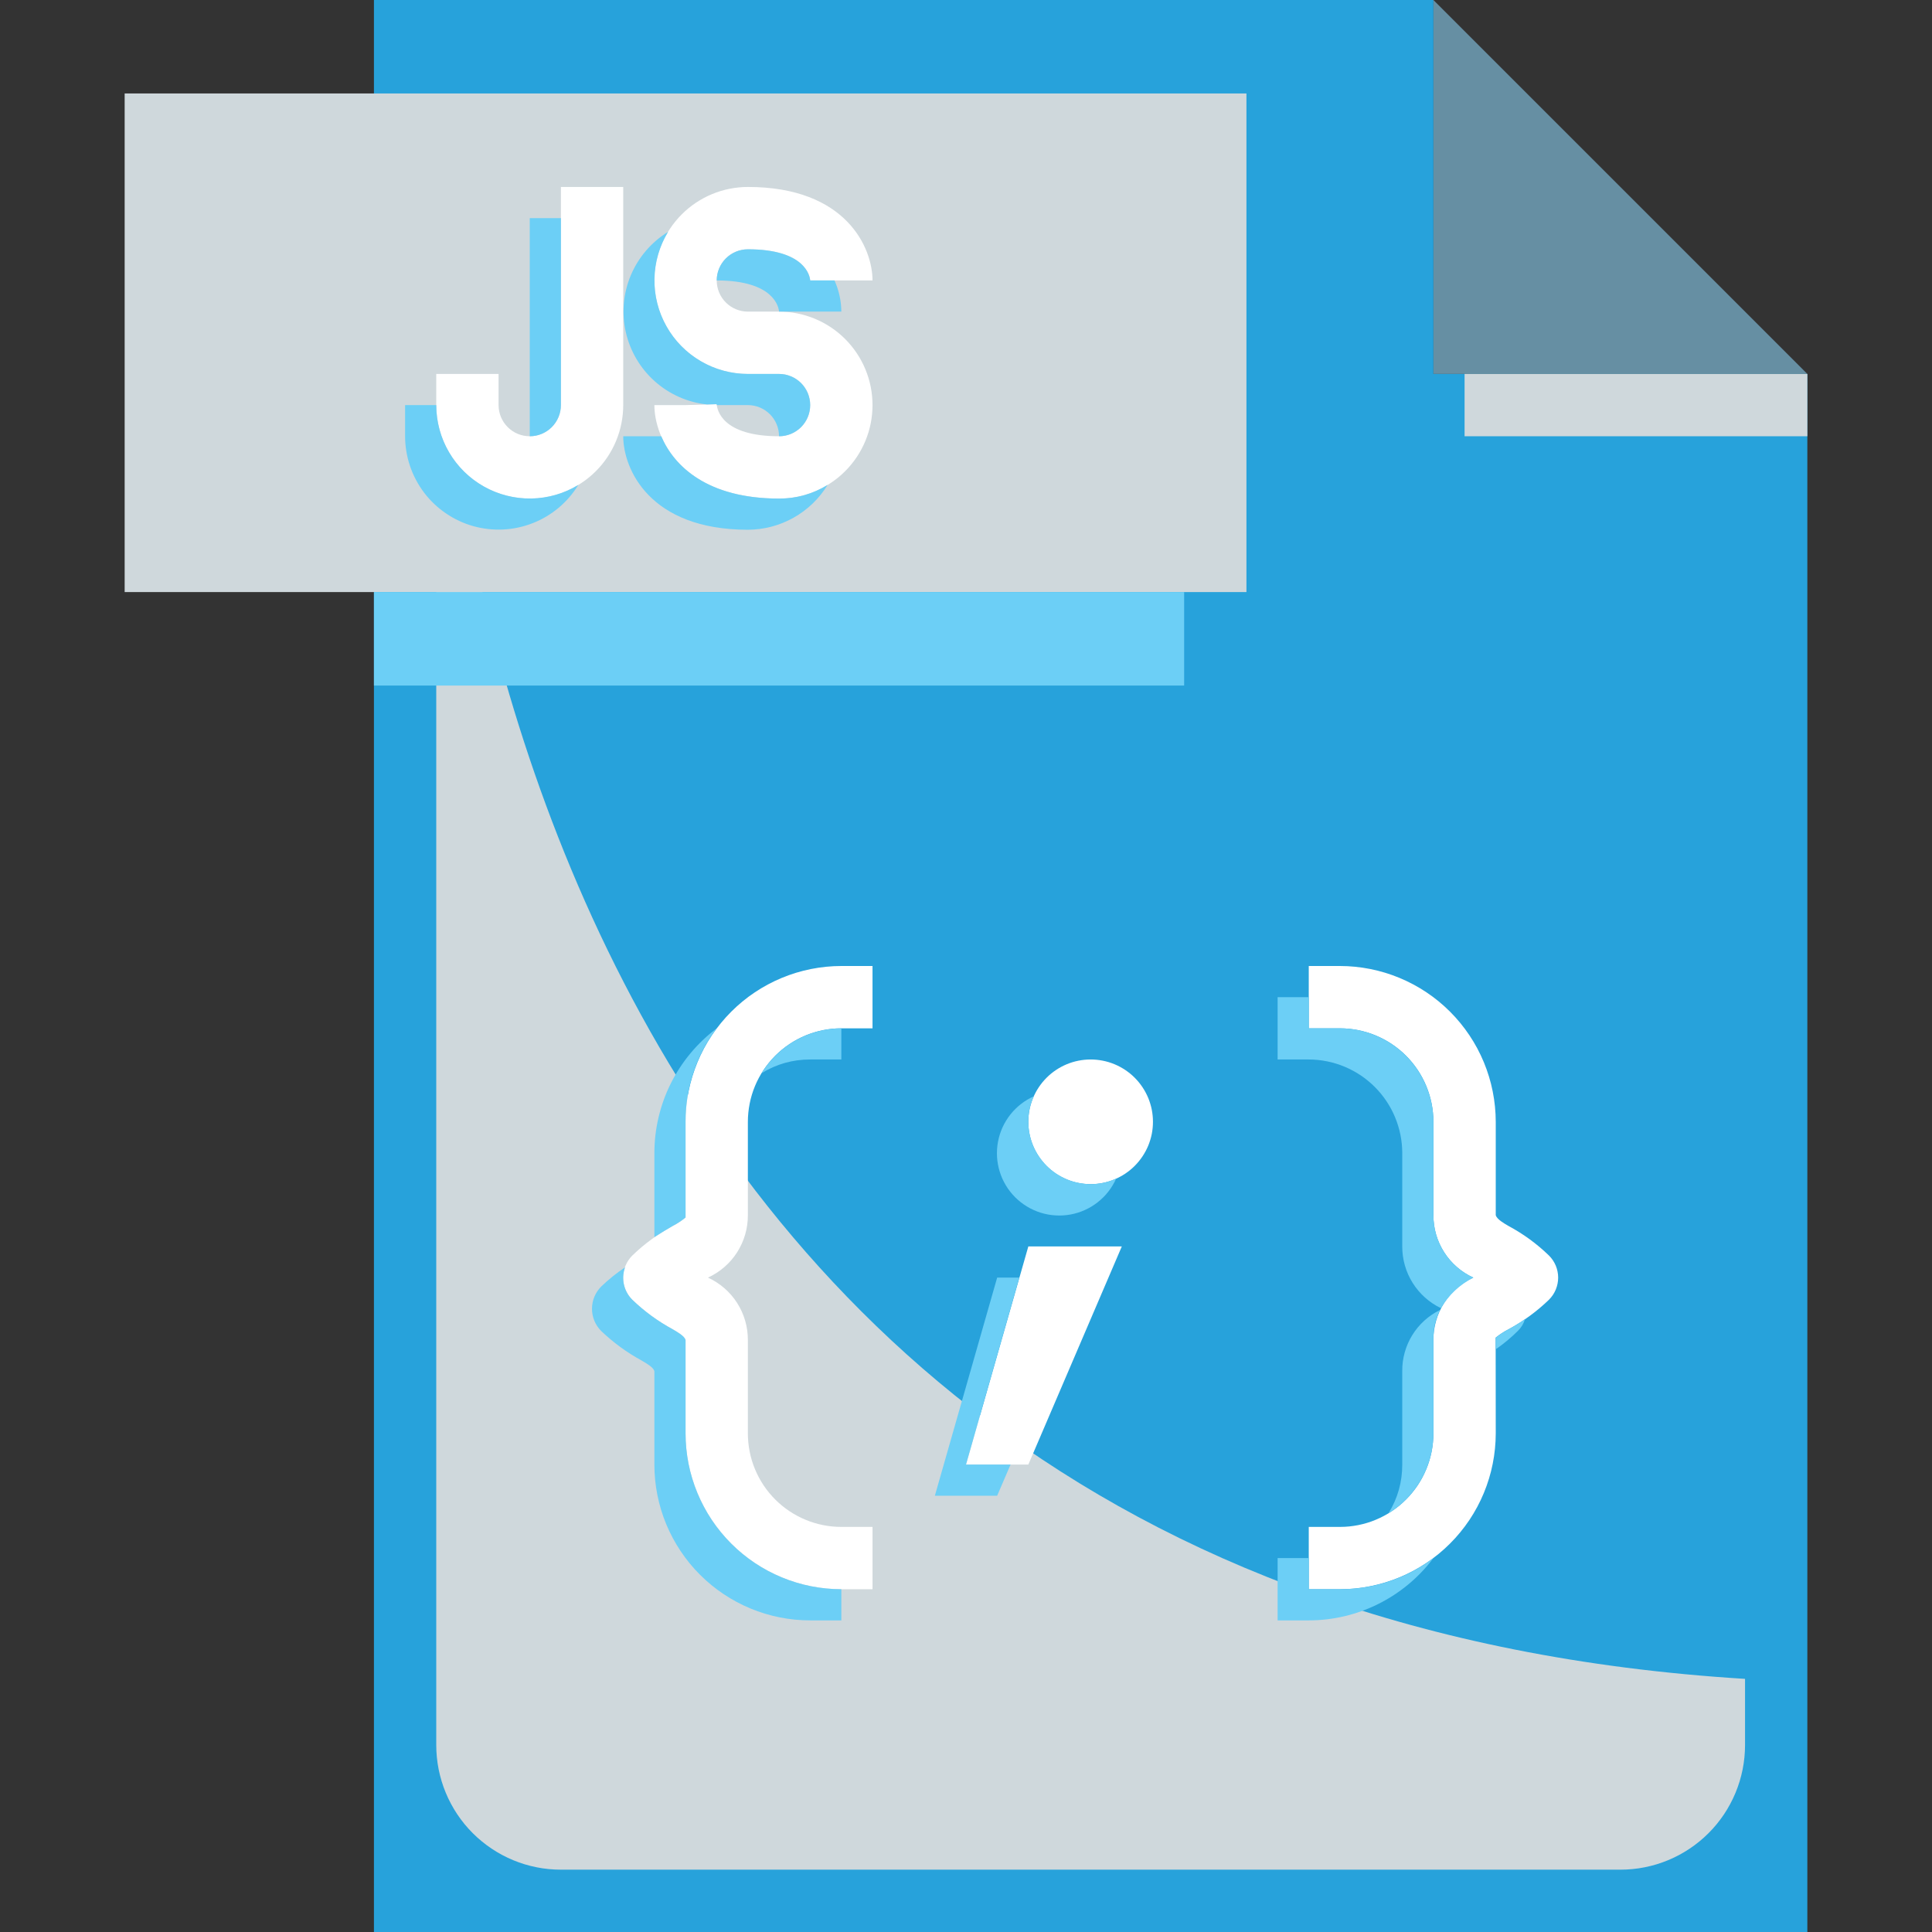 <svg xmlns="http://www.w3.org/2000/svg" xmlns:xlink="http://www.w3.org/1999/xlink" width="500" zoomAndPan="magnify" viewBox="0 0 375 375" height="500" preserveAspectRatio="xMidYMid meet" version="1.0"><rect x="0" y="0" width="375" height="375" fill="#333333" stroke="none"/><defs><clipPath id="8d8bb98fc1"><path d="M 24.141 18 L 242 18 L 242 115 L 24.141 115 Z M 24.141 18 " clip-rule="nonzero"/></clipPath></defs><path fill="#668fa3" d="M 278.227 0 L 350.805 72.582 L 278.227 72.582 Z M 278.227 0 " fill-opacity="1" fill-rule="nonzero"/><path fill="#27a2db" d="M 350.805 72.582 L 350.805 375 L 72.582 375 L 72.582 0 L 278.227 0 L 278.227 72.582 Z M 350.805 72.582 " fill-opacity="1" fill-rule="nonzero"/><path fill="#cfd8dc" d="M 84.676 48.387 L 84.676 338.711 C 84.676 339.504 84.715 340.293 84.793 341.082 C 84.871 341.871 84.988 342.652 85.141 343.43 C 85.297 344.207 85.488 344.973 85.719 345.734 C 85.949 346.492 86.215 347.234 86.52 347.969 C 86.82 348.699 87.16 349.414 87.535 350.113 C 87.906 350.812 88.316 351.492 88.754 352.152 C 89.195 352.809 89.668 353.445 90.168 354.059 C 90.672 354.672 91.203 355.258 91.762 355.816 C 92.324 356.379 92.91 356.91 93.523 357.41 C 94.137 357.914 94.77 358.387 95.43 358.824 C 96.09 359.266 96.766 359.672 97.465 360.047 C 98.164 360.422 98.879 360.758 99.613 361.062 C 100.344 361.363 101.09 361.633 101.848 361.863 C 102.605 362.09 103.375 362.285 104.152 362.438 C 104.93 362.594 105.711 362.711 106.5 362.785 C 107.289 362.863 108.078 362.902 108.871 362.902 L 314.516 362.902 C 315.309 362.902 316.098 362.863 316.887 362.785 C 317.676 362.711 318.457 362.594 319.234 362.438 C 320.012 362.285 320.781 362.09 321.539 361.863 C 322.297 361.633 323.043 361.363 323.773 361.062 C 324.508 360.758 325.223 360.422 325.922 360.047 C 326.621 359.672 327.297 359.266 327.957 358.824 C 328.617 358.387 329.25 357.914 329.863 357.41 C 330.477 356.91 331.062 356.379 331.625 355.816 C 332.184 355.258 332.715 354.672 333.219 354.059 C 333.719 353.445 334.191 352.809 334.633 352.152 C 335.074 351.492 335.48 350.812 335.852 350.113 C 336.227 349.414 336.566 348.699 336.867 347.969 C 337.172 347.234 337.438 346.492 337.668 345.734 C 337.898 344.973 338.09 344.207 338.246 343.43 C 338.398 342.652 338.516 341.871 338.594 341.082 C 338.672 340.293 338.711 339.504 338.711 338.711 L 338.711 325.867 C 84.676 310.215 84.676 48.387 84.676 48.387 Z M 84.676 48.387 " fill-opacity="1" fill-rule="nonzero"/><path fill="#cfd8dc" d="M 284.273 72.582 L 350.805 72.582 L 350.805 84.676 L 284.273 84.676 Z M 284.273 72.582 " fill-opacity="1" fill-rule="nonzero"/><g clip-path="url(#8d8bb98fc1)"><path fill="#cfd8dc" d="M 24.195 18.145 L 241.934 18.145 L 241.934 114.918 L 24.195 114.918 Z M 24.195 18.145 " fill-opacity="1" fill-rule="nonzero"/></g><path fill="#6ccff6" d="M 72.582 114.918 L 229.84 114.918 L 229.84 133.066 L 72.582 133.066 Z M 72.582 114.918 " fill-opacity="1" fill-rule="nonzero"/><path fill="#ffffff" d="M 151.211 96.773 C 132.074 96.773 127.016 84.906 127.016 78.629 L 133.066 78.629 L 139.113 78.453 C 139.184 79.492 140.082 84.676 151.211 84.676 C 151.605 84.676 152 84.637 152.391 84.562 C 152.777 84.484 153.156 84.367 153.523 84.219 C 153.891 84.066 154.238 83.879 154.57 83.656 C 154.898 83.438 155.207 83.188 155.488 82.906 C 155.766 82.625 156.02 82.32 156.238 81.988 C 156.461 81.66 156.645 81.309 156.797 80.945 C 156.949 80.578 157.062 80.199 157.141 79.809 C 157.219 79.418 157.258 79.027 157.258 78.629 C 157.258 78.23 157.219 77.84 157.141 77.449 C 157.062 77.059 156.949 76.68 156.797 76.312 C 156.645 75.949 156.461 75.598 156.238 75.27 C 156.02 74.938 155.766 74.633 155.488 74.352 C 155.207 74.07 154.898 73.82 154.57 73.602 C 154.238 73.379 153.891 73.191 153.523 73.043 C 153.156 72.891 152.777 72.773 152.391 72.695 C 152 72.621 151.605 72.582 151.211 72.582 L 145.16 72.582 C 144.566 72.582 143.973 72.551 143.383 72.492 C 142.793 72.434 142.203 72.348 141.621 72.23 C 141.039 72.117 140.461 71.973 139.895 71.801 C 139.324 71.625 138.766 71.426 138.219 71.199 C 137.668 70.973 137.133 70.719 136.609 70.438 C 136.082 70.156 135.574 69.852 135.082 69.523 C 134.586 69.191 134.109 68.84 133.648 68.461 C 133.191 68.086 132.75 67.688 132.332 67.266 C 131.91 66.848 131.512 66.406 131.137 65.945 C 130.758 65.488 130.402 65.012 130.074 64.516 C 129.742 64.023 129.438 63.512 129.16 62.988 C 128.879 62.465 128.625 61.93 128.398 61.379 C 128.168 60.832 127.969 60.27 127.797 59.703 C 127.625 59.133 127.48 58.559 127.363 57.977 C 127.25 57.391 127.16 56.805 127.102 56.215 C 127.047 55.621 127.016 55.031 127.016 54.434 C 127.016 53.84 127.047 53.25 127.102 52.656 C 127.16 52.066 127.25 51.477 127.363 50.895 C 127.48 50.312 127.625 49.738 127.797 49.168 C 127.969 48.598 128.168 48.039 128.398 47.492 C 128.625 46.941 128.879 46.406 129.16 45.883 C 129.438 45.359 129.742 44.848 130.074 44.355 C 130.402 43.859 130.758 43.383 131.137 42.926 C 131.512 42.465 131.91 42.023 132.332 41.605 C 132.75 41.184 133.191 40.785 133.648 40.41 C 134.109 40.031 134.586 39.68 135.082 39.348 C 135.574 39.02 136.082 38.715 136.609 38.434 C 137.133 38.152 137.668 37.898 138.219 37.672 C 138.766 37.445 139.324 37.246 139.895 37.07 C 140.461 36.898 141.039 36.754 141.621 36.641 C 142.203 36.523 142.793 36.438 143.383 36.379 C 143.973 36.32 144.566 36.289 145.16 36.289 C 164.297 36.289 169.355 48.156 169.355 54.434 L 157.258 54.434 C 157.191 53.57 156.297 48.387 145.16 48.387 C 144.766 48.387 144.371 48.426 143.98 48.504 C 143.59 48.582 143.215 48.695 142.848 48.848 C 142.48 49 142.133 49.188 141.801 49.406 C 141.473 49.629 141.164 49.879 140.883 50.16 C 140.605 50.438 140.352 50.746 140.133 51.074 C 139.91 51.406 139.727 51.754 139.574 52.121 C 139.422 52.488 139.305 52.867 139.23 53.254 C 139.152 53.645 139.113 54.039 139.113 54.434 C 139.113 54.832 139.152 55.227 139.23 55.617 C 139.305 56.004 139.422 56.383 139.574 56.75 C 139.727 57.117 139.91 57.465 140.133 57.797 C 140.352 58.125 140.605 58.43 140.883 58.711 C 141.164 58.992 141.473 59.242 141.801 59.465 C 142.133 59.684 142.48 59.871 142.848 60.023 C 143.215 60.176 143.59 60.289 143.98 60.367 C 144.371 60.445 144.766 60.484 145.16 60.484 L 151.211 60.484 C 151.805 60.484 152.398 60.512 152.988 60.57 C 153.578 60.629 154.168 60.715 154.75 60.832 C 155.332 60.949 155.91 61.094 156.477 61.266 C 157.047 61.438 157.605 61.637 158.152 61.863 C 158.703 62.094 159.238 62.348 159.762 62.625 C 160.289 62.906 160.797 63.211 161.289 63.543 C 161.785 63.871 162.262 64.227 162.723 64.602 C 163.18 64.98 163.621 65.379 164.039 65.797 C 164.461 66.219 164.859 66.66 165.234 67.117 C 165.613 67.578 165.965 68.055 166.297 68.547 C 166.629 69.043 166.934 69.551 167.211 70.074 C 167.492 70.598 167.746 71.137 167.973 71.684 C 168.199 72.234 168.402 72.793 168.574 73.363 C 168.746 73.93 168.891 74.508 169.008 75.09 C 169.121 75.672 169.211 76.258 169.266 76.852 C 169.324 77.441 169.355 78.035 169.355 78.629 C 169.355 79.223 169.324 79.816 169.266 80.406 C 169.211 81 169.121 81.586 169.008 82.168 C 168.891 82.75 168.746 83.328 168.574 83.895 C 168.402 84.465 168.199 85.023 167.973 85.574 C 167.746 86.121 167.492 86.66 167.211 87.184 C 166.934 87.707 166.629 88.215 166.297 88.711 C 165.965 89.203 165.613 89.68 165.234 90.141 C 164.859 90.598 164.461 91.039 164.039 91.461 C 163.621 91.879 163.18 92.277 162.723 92.656 C 162.262 93.031 161.785 93.387 161.289 93.715 C 160.797 94.047 160.289 94.352 159.762 94.633 C 159.238 94.91 158.703 95.164 158.152 95.395 C 157.605 95.621 157.047 95.82 156.477 95.992 C 155.91 96.164 155.332 96.309 154.75 96.426 C 154.168 96.543 153.578 96.629 152.988 96.688 C 152.398 96.746 151.805 96.773 151.211 96.773 Z M 151.211 96.773 " fill-opacity="1" fill-rule="nonzero"/><path fill="#ffffff" d="M 102.824 96.773 C 102.227 96.773 101.637 96.746 101.043 96.688 C 100.453 96.629 99.867 96.543 99.281 96.426 C 98.699 96.309 98.125 96.164 97.555 95.992 C 96.988 95.82 96.43 95.621 95.879 95.395 C 95.328 95.164 94.793 94.91 94.27 94.633 C 93.746 94.352 93.234 94.047 92.742 93.715 C 92.246 93.387 91.77 93.031 91.312 92.656 C 90.852 92.277 90.414 91.879 89.992 91.461 C 89.57 91.039 89.172 90.598 88.797 90.141 C 88.418 89.68 88.066 89.203 87.734 88.711 C 87.406 88.215 87.102 87.707 86.82 87.184 C 86.539 86.66 86.285 86.121 86.059 85.574 C 85.832 85.023 85.633 84.465 85.457 83.895 C 85.285 83.328 85.141 82.75 85.027 82.168 C 84.91 81.586 84.824 81 84.766 80.406 C 84.707 79.816 84.676 79.223 84.676 78.629 L 84.676 72.582 L 96.773 72.582 L 96.773 78.629 C 96.773 79.027 96.812 79.418 96.891 79.809 C 96.969 80.199 97.082 80.578 97.234 80.945 C 97.387 81.309 97.574 81.66 97.793 81.988 C 98.016 82.32 98.266 82.625 98.547 82.906 C 98.828 83.188 99.133 83.438 99.461 83.656 C 99.793 83.879 100.141 84.066 100.508 84.219 C 100.875 84.367 101.254 84.484 101.645 84.562 C 102.031 84.637 102.426 84.676 102.824 84.676 C 103.219 84.676 103.613 84.637 104.004 84.562 C 104.391 84.484 104.77 84.367 105.137 84.219 C 105.504 84.066 105.852 83.879 106.184 83.656 C 106.512 83.438 106.82 83.188 107.098 82.906 C 107.379 82.625 107.633 82.32 107.852 81.988 C 108.07 81.66 108.258 81.309 108.41 80.945 C 108.562 80.578 108.676 80.199 108.754 79.809 C 108.832 79.418 108.871 79.027 108.871 78.629 L 108.871 36.289 L 120.969 36.289 L 120.969 78.629 C 120.969 79.223 120.938 79.816 120.879 80.406 C 120.82 81 120.734 81.586 120.617 82.168 C 120.504 82.75 120.359 83.328 120.188 83.895 C 120.016 84.465 119.812 85.023 119.586 85.574 C 119.359 86.121 119.105 86.66 118.824 87.184 C 118.547 87.707 118.238 88.215 117.91 88.711 C 117.578 89.203 117.227 89.68 116.848 90.141 C 116.473 90.598 116.074 91.039 115.652 91.461 C 115.234 91.879 114.793 92.277 114.332 92.656 C 113.875 93.031 113.398 93.387 112.902 93.715 C 112.41 94.047 111.898 94.352 111.375 94.633 C 110.852 94.91 110.316 95.164 109.766 95.395 C 109.219 95.621 108.66 95.82 108.09 95.992 C 107.52 96.164 106.945 96.309 106.363 96.426 C 105.781 96.543 105.191 96.629 104.602 96.688 C 104.008 96.746 103.418 96.773 102.824 96.773 Z M 102.824 96.773 " fill-opacity="1" fill-rule="nonzero"/><path fill="#ffffff" d="M 169.355 308.469 L 163.305 308.469 C 162.316 308.465 161.328 308.418 160.344 308.32 C 159.359 308.223 158.379 308.074 157.41 307.879 C 156.438 307.688 155.48 307.445 154.531 307.156 C 153.586 306.871 152.652 306.535 151.738 306.156 C 150.824 305.777 149.93 305.352 149.059 304.887 C 148.184 304.418 147.336 303.91 146.512 303.359 C 145.691 302.809 144.895 302.219 144.133 301.594 C 143.367 300.965 142.633 300.301 141.934 299.598 C 141.234 298.898 140.57 298.168 139.941 297.402 C 139.312 296.637 138.723 295.844 138.172 295.02 C 137.621 294.195 137.113 293.348 136.645 292.473 C 136.18 291.602 135.754 290.707 135.375 289.793 C 134.996 288.879 134.664 287.949 134.375 287 C 134.086 286.055 133.844 285.094 133.652 284.125 C 133.457 283.152 133.312 282.176 133.215 281.188 C 133.117 280.203 133.066 279.215 133.066 278.227 L 133.066 260.082 C 132.805 259.289 131.516 258.551 130.586 258.008 C 127.695 256.457 125.074 254.539 122.723 252.262 C 122.441 251.98 122.191 251.672 121.969 251.344 C 121.75 251.012 121.562 250.664 121.41 250.297 C 121.258 249.93 121.145 249.555 121.066 249.164 C 120.988 248.773 120.949 248.383 120.949 247.984 C 120.949 247.586 120.988 247.195 121.066 246.805 C 121.145 246.414 121.258 246.035 121.41 245.668 C 121.562 245.305 121.75 244.953 121.969 244.625 C 122.191 244.293 122.441 243.988 122.723 243.707 C 125.074 241.426 127.695 239.512 130.586 237.961 C 131.465 237.5 132.289 236.957 133.066 236.336 L 133.066 217.742 C 133.066 216.75 133.117 215.766 133.215 214.777 C 133.312 213.793 133.457 212.816 133.652 211.844 C 133.844 210.875 134.086 209.914 134.375 208.969 C 134.664 208.02 134.996 207.09 135.375 206.176 C 135.754 205.262 136.18 204.367 136.645 203.492 C 137.113 202.621 137.621 201.773 138.172 200.949 C 138.723 200.125 139.312 199.332 139.941 198.566 C 140.57 197.801 141.234 197.07 141.934 196.367 C 142.633 195.668 143.367 195.004 144.133 194.375 C 144.895 193.746 145.691 193.156 146.512 192.609 C 147.336 192.059 148.184 191.547 149.059 191.082 C 149.93 190.613 150.824 190.191 151.738 189.812 C 152.652 189.434 153.586 189.098 154.531 188.809 C 155.48 188.523 156.438 188.281 157.41 188.086 C 158.379 187.895 159.359 187.746 160.344 187.648 C 161.328 187.551 162.316 187.5 163.305 187.5 L 169.355 187.5 L 169.355 199.598 L 163.305 199.598 C 162.711 199.598 162.121 199.625 161.527 199.684 C 160.938 199.742 160.348 199.828 159.766 199.945 C 159.184 200.062 158.609 200.207 158.039 200.379 C 157.469 200.551 156.91 200.75 156.363 200.977 C 155.812 201.207 155.277 201.461 154.754 201.738 C 154.23 202.02 153.719 202.324 153.227 202.656 C 152.73 202.984 152.254 203.34 151.797 203.715 C 151.336 204.094 150.895 204.492 150.477 204.91 C 150.055 205.332 149.656 205.77 149.281 206.23 C 148.902 206.691 148.551 207.168 148.219 207.66 C 147.891 208.156 147.586 208.664 147.305 209.188 C 147.023 209.711 146.77 210.25 146.543 210.797 C 146.316 211.348 146.113 211.906 145.941 212.477 C 145.77 213.043 145.625 213.617 145.512 214.203 C 145.395 214.785 145.309 215.371 145.25 215.965 C 145.191 216.555 145.16 217.148 145.16 217.742 L 145.16 235.887 C 145.164 237.16 144.988 238.41 144.633 239.633 C 144.277 240.855 143.754 242.004 143.07 243.078 C 142.383 244.148 141.559 245.102 140.594 245.938 C 139.633 246.773 138.57 247.453 137.414 247.984 C 138.57 248.512 139.633 249.195 140.594 250.031 C 141.559 250.863 142.383 251.82 143.07 252.891 C 143.754 253.965 144.277 255.113 144.633 256.336 C 144.988 257.559 145.164 258.809 145.16 260.082 L 145.16 278.227 C 145.16 278.82 145.191 279.414 145.25 280.004 C 145.309 280.598 145.395 281.184 145.512 281.766 C 145.625 282.348 145.77 282.926 145.941 283.492 C 146.113 284.062 146.316 284.621 146.543 285.168 C 146.77 285.719 147.023 286.254 147.305 286.781 C 147.586 287.305 147.891 287.812 148.219 288.309 C 148.551 288.801 148.902 289.277 149.281 289.738 C 149.656 290.195 150.055 290.637 150.477 291.055 C 150.895 291.477 151.336 291.875 151.797 292.254 C 152.254 292.629 152.73 292.984 153.227 293.312 C 153.719 293.645 154.23 293.949 154.754 294.227 C 155.277 294.508 155.812 294.762 156.363 294.988 C 156.91 295.219 157.469 295.418 158.039 295.59 C 158.609 295.762 159.184 295.906 159.766 296.023 C 160.348 296.137 160.938 296.227 161.527 296.285 C 162.121 296.344 162.711 296.371 163.305 296.371 L 169.355 296.371 Z M 169.355 308.469 " fill-opacity="1" fill-rule="nonzero"/><path fill="#ffffff" d="M 260.082 308.469 L 254.031 308.469 L 254.031 296.371 L 260.082 296.371 C 260.676 296.371 261.27 296.344 261.859 296.285 C 262.449 296.227 263.039 296.137 263.621 296.023 C 264.203 295.906 264.777 295.762 265.348 295.59 C 265.918 295.418 266.477 295.219 267.023 294.988 C 267.574 294.762 268.109 294.508 268.633 294.227 C 269.16 293.949 269.668 293.645 270.16 293.312 C 270.656 292.984 271.133 292.629 271.594 292.254 C 272.051 291.875 272.492 291.477 272.91 291.055 C 273.332 290.637 273.73 290.195 274.105 289.738 C 274.484 289.277 274.836 288.801 275.168 288.309 C 275.496 287.812 275.805 287.305 276.082 286.781 C 276.363 286.254 276.617 285.719 276.844 285.168 C 277.07 284.621 277.273 284.062 277.445 283.492 C 277.617 282.926 277.762 282.348 277.879 281.766 C 277.992 281.184 278.082 280.598 278.137 280.004 C 278.195 279.414 278.227 278.82 278.227 278.227 L 278.227 260.082 C 278.223 258.809 278.398 257.559 278.754 256.336 C 279.109 255.113 279.633 253.965 280.32 252.891 C 281.004 251.82 281.832 250.863 282.793 250.031 C 283.754 249.195 284.816 248.512 285.973 247.984 C 284.816 247.453 283.754 246.773 282.793 245.938 C 281.832 245.102 281.004 244.148 280.32 243.078 C 279.633 242.004 279.109 240.855 278.754 239.633 C 278.398 238.41 278.223 237.16 278.227 235.887 L 278.227 217.742 C 278.227 217.148 278.195 216.555 278.137 215.965 C 278.082 215.371 277.992 214.785 277.879 214.203 C 277.762 213.617 277.617 213.043 277.445 212.477 C 277.273 211.906 277.07 211.348 276.844 210.797 C 276.617 210.25 276.363 209.711 276.082 209.188 C 275.805 208.664 275.496 208.156 275.168 207.66 C 274.836 207.168 274.484 206.691 274.105 206.23 C 273.73 205.77 273.332 205.332 272.91 204.91 C 272.492 204.492 272.051 204.094 271.59 203.715 C 271.133 203.34 270.656 202.984 270.16 202.656 C 269.668 202.324 269.16 202.02 268.633 201.738 C 268.109 201.461 267.574 201.207 267.023 200.977 C 266.477 200.75 265.918 200.551 265.348 200.379 C 264.777 200.207 264.203 200.062 263.621 199.945 C 263.039 199.828 262.449 199.742 261.859 199.684 C 261.27 199.625 260.676 199.598 260.082 199.598 L 254.031 199.598 L 254.031 187.5 L 260.082 187.5 C 261.07 187.5 262.059 187.551 263.043 187.648 C 264.027 187.746 265.008 187.895 265.977 188.086 C 266.949 188.281 267.906 188.523 268.855 188.809 C 269.801 189.098 270.734 189.434 271.648 189.812 C 272.562 190.191 273.457 190.613 274.328 191.082 C 275.203 191.547 276.051 192.059 276.875 192.609 C 277.695 193.156 278.492 193.746 279.258 194.375 C 280.02 195.004 280.754 195.668 281.453 196.367 C 282.156 197.07 282.82 197.801 283.445 198.566 C 284.074 199.332 284.664 200.125 285.215 200.949 C 285.766 201.773 286.273 202.621 286.742 203.492 C 287.207 204.367 287.633 205.262 288.012 206.176 C 288.391 207.09 288.723 208.02 289.012 208.969 C 289.301 209.914 289.543 210.875 289.734 211.844 C 289.93 212.816 290.074 213.793 290.172 214.777 C 290.273 215.766 290.32 216.75 290.324 217.742 L 290.324 235.887 C 290.582 236.68 291.871 237.418 292.801 237.961 C 295.691 239.512 298.312 241.426 300.664 243.707 C 300.945 243.988 301.195 244.293 301.418 244.625 C 301.637 244.953 301.824 245.305 301.977 245.668 C 302.129 246.035 302.242 246.414 302.32 246.805 C 302.398 247.195 302.438 247.586 302.438 247.984 C 302.438 248.383 302.398 248.773 302.32 249.164 C 302.242 249.555 302.129 249.93 301.977 250.297 C 301.824 250.664 301.637 251.012 301.418 251.344 C 301.195 251.672 300.945 251.98 300.664 252.262 C 298.312 254.539 295.691 256.457 292.801 258.008 C 291.918 258.465 291.082 259.008 290.305 259.633 L 290.324 278.227 C 290.32 279.215 290.273 280.203 290.172 281.188 C 290.074 282.176 289.93 283.152 289.734 284.125 C 289.543 285.094 289.301 286.055 289.012 287 C 288.723 287.949 288.391 288.879 288.012 289.793 C 287.633 290.707 287.207 291.602 286.742 292.473 C 286.273 293.348 285.766 294.195 285.215 295.02 C 284.664 295.844 284.074 296.637 283.445 297.402 C 282.82 298.168 282.156 298.898 281.453 299.598 C 280.754 300.301 280.02 300.965 279.258 301.594 C 278.492 302.219 277.695 302.809 276.875 303.359 C 276.051 303.91 275.203 304.418 274.328 304.887 C 273.457 305.352 272.562 305.777 271.648 306.156 C 270.734 306.535 269.801 306.871 268.855 307.156 C 267.906 307.445 266.949 307.688 265.977 307.879 C 265.008 308.074 264.027 308.223 263.043 308.32 C 262.059 308.418 261.07 308.465 260.082 308.469 Z M 260.082 308.469 " fill-opacity="1" fill-rule="nonzero"/><path fill="#ffffff" d="M 223.789 217.742 C 223.789 218.535 223.711 219.324 223.559 220.102 C 223.402 220.883 223.172 221.637 222.871 222.371 C 222.566 223.105 222.191 223.801 221.75 224.461 C 221.309 225.121 220.809 225.734 220.246 226.297 C 219.688 226.855 219.074 227.359 218.414 227.801 C 217.754 228.242 217.055 228.613 216.324 228.918 C 215.59 229.223 214.832 229.453 214.055 229.605 C 213.273 229.762 212.488 229.84 211.695 229.84 C 210.898 229.84 210.113 229.762 209.332 229.605 C 208.555 229.453 207.797 229.223 207.062 228.918 C 206.332 228.613 205.633 228.242 204.973 227.801 C 204.312 227.359 203.703 226.855 203.141 226.297 C 202.578 225.734 202.078 225.121 201.637 224.461 C 201.195 223.801 200.82 223.105 200.516 222.371 C 200.215 221.637 199.984 220.883 199.828 220.102 C 199.676 219.324 199.598 218.535 199.598 217.742 C 199.598 216.949 199.676 216.16 199.828 215.383 C 199.984 214.602 200.215 213.848 200.516 213.113 C 200.82 212.379 201.195 211.684 201.637 211.02 C 202.078 210.359 202.578 209.75 203.141 209.188 C 203.703 208.625 204.312 208.125 204.973 207.684 C 205.633 207.242 206.332 206.871 207.062 206.566 C 207.797 206.262 208.555 206.031 209.332 205.879 C 210.113 205.723 210.898 205.645 211.695 205.645 C 212.488 205.645 213.273 205.723 214.055 205.879 C 214.832 206.031 215.59 206.262 216.324 206.566 C 217.055 206.871 217.754 207.242 218.414 207.684 C 219.074 208.125 219.688 208.625 220.246 209.188 C 220.809 209.75 221.309 210.359 221.75 211.02 C 222.191 211.684 222.566 212.379 222.871 213.113 C 223.172 213.848 223.402 214.602 223.559 215.383 C 223.711 216.16 223.789 216.949 223.789 217.742 Z M 223.789 217.742 " fill-opacity="1" fill-rule="nonzero"/><path fill="#ffffff" d="M 199.598 241.934 L 217.742 241.934 L 199.598 284.273 L 187.5 284.273 Z M 199.598 241.934 " fill-opacity="1" fill-rule="nonzero"/><path fill="#6ccff6" d="M 160.645 94.113 C 159.832 95.438 158.867 96.641 157.75 97.723 C 156.629 98.801 155.391 99.723 154.035 100.484 C 152.68 101.246 151.254 101.824 149.75 102.223 C 148.246 102.617 146.715 102.816 145.16 102.824 C 126.047 102.824 120.969 90.969 120.969 84.676 L 128.348 84.676 C 130.828 90.484 137.297 96.773 151.211 96.773 C 154.605 96.777 157.75 95.887 160.645 94.113 Z M 160.645 94.113 " fill-opacity="1" fill-rule="nonzero"/><path fill="#6ccff6" d="M 157.258 78.629 C 157.258 79.027 157.219 79.418 157.141 79.809 C 157.062 80.199 156.949 80.578 156.797 80.945 C 156.645 81.309 156.461 81.66 156.238 81.988 C 156.02 82.32 155.766 82.625 155.488 82.906 C 155.207 83.188 154.898 83.438 154.57 83.656 C 154.238 83.879 153.891 84.066 153.523 84.219 C 153.156 84.367 152.777 84.484 152.391 84.562 C 152 84.637 151.605 84.676 151.211 84.676 C 151.211 84.281 151.172 83.887 151.094 83.496 C 151.016 83.109 150.902 82.73 150.75 82.363 C 150.598 81.996 150.41 81.648 150.191 81.316 C 149.969 80.988 149.719 80.68 149.438 80.402 C 149.156 80.121 148.852 79.867 148.523 79.648 C 148.191 79.426 147.844 79.242 147.477 79.09 C 147.109 78.938 146.73 78.824 146.34 78.746 C 145.953 78.668 145.559 78.629 145.16 78.629 L 139.113 78.629 L 139.113 78.449 L 137.297 78.508 L 137.238 78.508 C 136.301 78.406 135.379 78.234 134.469 77.992 C 133.562 77.75 132.676 77.438 131.816 77.055 C 130.957 76.676 130.129 76.227 129.34 75.719 C 128.547 75.207 127.801 74.641 127.098 74.016 C 126.395 73.391 125.746 72.711 125.148 71.984 C 124.551 71.258 124.012 70.488 123.535 69.68 C 123.059 68.867 122.645 68.023 122.297 67.148 C 121.949 66.273 121.676 65.379 121.469 64.461 C 121.262 63.543 121.125 62.613 121.062 61.672 C 121 60.734 121.012 59.797 121.094 58.859 C 121.176 57.922 121.332 56.996 121.559 56.082 C 121.785 55.168 122.082 54.277 122.449 53.41 C 122.816 52.547 123.246 51.711 123.742 50.91 C 124.238 50.109 124.793 49.355 125.406 48.641 C 126.02 47.926 126.684 47.266 127.398 46.652 C 128.117 46.043 128.875 45.492 129.676 45 C 128.84 46.375 128.199 47.836 127.75 49.383 C 127.301 50.93 127.062 52.504 127.035 54.117 C 127.004 55.727 127.188 57.309 127.582 58.871 C 127.977 60.434 128.566 61.914 129.355 63.316 C 130.141 64.723 131.102 66 132.227 67.148 C 133.355 68.297 134.613 69.277 136.004 70.09 C 137.391 70.906 138.863 71.523 140.418 71.945 C 141.969 72.367 143.551 72.578 145.16 72.582 L 151.211 72.582 C 151.605 72.582 152 72.621 152.391 72.695 C 152.777 72.773 153.156 72.891 153.523 73.043 C 153.891 73.191 154.238 73.379 154.57 73.602 C 154.898 73.82 155.207 74.07 155.488 74.352 C 155.766 74.633 156.02 74.938 156.238 75.27 C 156.461 75.598 156.645 75.949 156.797 76.312 C 156.949 76.68 157.062 77.059 157.141 77.449 C 157.219 77.84 157.258 78.23 157.258 78.629 Z M 157.258 78.629 " fill-opacity="1" fill-rule="nonzero"/><path fill="#6ccff6" d="M 163.305 60.484 L 151.211 60.484 C 151.148 59.637 150.242 54.434 139.113 54.434 C 139.113 54.039 139.152 53.645 139.23 53.254 C 139.305 52.867 139.422 52.488 139.574 52.121 C 139.727 51.754 139.91 51.406 140.133 51.074 C 140.352 50.746 140.605 50.438 140.883 50.16 C 141.164 49.879 141.473 49.629 141.801 49.406 C 142.133 49.188 142.48 49 142.848 48.848 C 143.215 48.695 143.59 48.582 143.98 48.504 C 144.371 48.426 144.766 48.387 145.16 48.387 C 156.289 48.387 157.199 53.59 157.258 54.434 L 161.977 54.434 C 162.836 56.359 163.281 58.375 163.305 60.484 Z M 163.305 60.484 " fill-opacity="1" fill-rule="nonzero"/><path fill="#6ccff6" d="M 108.871 42.34 L 108.871 78.629 C 108.871 79.027 108.832 79.418 108.754 79.809 C 108.676 80.199 108.562 80.578 108.41 80.945 C 108.258 81.309 108.07 81.66 107.852 81.988 C 107.633 82.32 107.379 82.625 107.098 82.906 C 106.82 83.188 106.512 83.438 106.184 83.656 C 105.852 83.879 105.504 84.066 105.137 84.219 C 104.77 84.367 104.391 84.484 104.004 84.562 C 103.613 84.637 103.219 84.676 102.824 84.676 L 102.824 42.34 Z M 108.871 42.34 " fill-opacity="1" fill-rule="nonzero"/><path fill="#6ccff6" d="M 112.258 94.113 C 111.746 94.949 111.172 95.742 110.531 96.484 C 109.891 97.23 109.191 97.918 108.441 98.551 C 107.688 99.18 106.891 99.746 106.047 100.25 C 105.203 100.75 104.324 101.184 103.41 101.539 C 102.496 101.898 101.559 102.184 100.598 102.391 C 99.641 102.598 98.668 102.727 97.688 102.773 C 96.707 102.824 95.73 102.793 94.754 102.684 C 93.777 102.574 92.816 102.387 91.871 102.125 C 90.926 101.859 90.008 101.52 89.117 101.105 C 88.23 100.691 87.379 100.207 86.566 99.652 C 85.754 99.102 84.992 98.488 84.281 97.812 C 83.566 97.137 82.914 96.406 82.32 95.625 C 81.727 94.844 81.199 94.016 80.742 93.148 C 80.281 92.281 79.895 91.383 79.582 90.453 C 79.266 89.523 79.031 88.574 78.871 87.605 C 78.711 86.633 78.629 85.66 78.629 84.676 L 78.629 78.629 L 84.676 78.629 C 84.68 80.238 84.891 81.82 85.312 83.375 C 85.734 84.926 86.352 86.398 87.168 87.789 C 87.98 89.176 88.961 90.434 90.109 91.562 C 91.262 92.691 92.535 93.648 93.941 94.438 C 95.344 95.223 96.824 95.816 98.387 96.207 C 99.949 96.602 101.535 96.785 103.145 96.758 C 104.754 96.727 106.332 96.488 107.875 96.043 C 109.422 95.594 110.883 94.949 112.258 94.113 Z M 112.258 94.113 " fill-opacity="1" fill-rule="nonzero"/><path fill="#6ccff6" d="M 278.227 302.418 C 276.816 304.297 275.211 305.984 273.406 307.488 C 271.605 308.992 269.652 310.266 267.555 311.316 C 265.453 312.367 263.262 313.16 260.98 313.703 C 258.695 314.242 256.379 314.516 254.031 314.516 L 247.984 314.516 L 247.984 302.418 L 254.031 302.418 L 254.031 308.469 L 260.082 308.469 C 263.355 308.48 266.543 307.969 269.648 306.934 C 272.758 305.898 275.613 304.395 278.227 302.418 Z M 278.227 302.418 " fill-opacity="1" fill-rule="nonzero"/><path fill="#6ccff6" d="M 279.496 254.273 C 278.605 256.109 278.184 258.043 278.227 260.082 L 278.227 278.227 C 278.223 279.781 278.02 281.309 277.625 282.812 C 277.227 284.316 276.648 285.746 275.887 287.102 C 275.125 288.457 274.203 289.695 273.125 290.812 C 272.047 291.934 270.844 292.898 269.516 293.711 C 271.293 290.816 272.18 287.672 272.176 284.273 L 272.176 266.129 C 272.164 264.895 272.324 263.688 272.656 262.5 C 272.988 261.312 273.477 260.191 274.125 259.145 C 274.77 258.094 275.551 257.156 276.465 256.328 C 277.379 255.5 278.387 254.816 279.496 254.273 Z M 279.496 254.273 " fill-opacity="1" fill-rule="nonzero"/><path fill="#6ccff6" d="M 296.008 256.027 C 295.742 256.914 295.277 257.68 294.617 258.328 C 293.293 259.645 291.859 260.836 290.324 261.895 L 290.324 259.656 C 291.09 259.02 291.914 258.477 292.801 258.023 C 293.914 257.426 294.98 256.762 296.008 256.027 Z M 296.008 256.027 " fill-opacity="1" fill-rule="nonzero"/><path fill="#6ccff6" d="M 285.969 247.984 C 283.305 249.359 281.211 251.336 279.676 253.91 C 278.551 253.371 277.52 252.684 276.59 251.848 C 275.656 251.016 274.859 250.066 274.195 249.008 C 273.531 247.949 273.027 246.816 272.684 245.613 C 272.344 244.414 272.172 243.188 272.176 241.934 L 272.176 223.789 C 272.176 223.195 272.145 222.605 272.086 222.012 C 272.023 221.422 271.938 220.836 271.82 220.254 C 271.703 219.672 271.559 219.098 271.383 218.527 C 271.211 217.961 271.008 217.402 270.781 216.855 C 270.555 216.309 270.301 215.77 270.02 215.246 C 269.738 214.723 269.434 214.215 269.102 213.723 C 268.773 213.23 268.418 212.754 268.043 212.293 C 267.664 211.836 267.266 211.395 266.848 210.977 C 266.426 210.555 265.988 210.156 265.527 209.781 C 265.07 209.402 264.594 209.051 264.102 208.719 C 263.605 208.391 263.098 208.086 262.574 207.805 C 262.051 207.523 261.516 207.27 260.969 207.039 C 260.418 206.812 259.863 206.613 259.293 206.438 C 258.727 206.266 258.152 206.121 257.57 206.004 C 256.984 205.887 256.398 205.797 255.809 205.738 C 255.219 205.676 254.625 205.648 254.031 205.645 L 247.984 205.645 L 247.984 193.547 L 254.031 193.547 L 254.031 199.598 L 260.082 199.598 C 260.676 199.598 261.266 199.629 261.859 199.688 C 262.449 199.75 263.035 199.836 263.617 199.953 C 264.199 200.07 264.773 200.219 265.344 200.391 C 265.91 200.562 266.469 200.766 267.016 200.992 C 267.562 201.219 268.102 201.477 268.625 201.754 C 269.148 202.035 269.656 202.34 270.148 202.672 C 270.641 203 271.117 203.355 271.578 203.73 C 272.035 204.109 272.477 204.508 272.895 204.926 C 273.316 205.348 273.715 205.785 274.09 206.246 C 274.469 206.703 274.82 207.18 275.152 207.672 C 275.48 208.168 275.785 208.676 276.066 209.199 C 276.348 209.723 276.602 210.258 276.828 210.805 C 277.059 211.355 277.258 211.914 277.434 212.48 C 277.605 213.047 277.75 213.625 277.867 214.207 C 277.984 214.789 278.074 215.375 278.133 215.965 C 278.191 216.555 278.223 217.148 278.227 217.742 L 278.227 235.887 C 278.223 237.16 278.398 238.41 278.754 239.629 C 279.109 240.852 279.633 242 280.32 243.074 C 281.004 244.145 281.828 245.102 282.789 245.934 C 283.75 246.77 284.809 247.453 285.969 247.984 Z M 285.969 247.984 " fill-opacity="1" fill-rule="nonzero"/><path fill="#6ccff6" d="M 163.305 308.469 L 163.305 314.516 L 157.258 314.516 C 156.27 314.516 155.281 314.469 154.293 314.371 C 153.309 314.273 152.328 314.129 151.359 313.934 C 150.387 313.742 149.426 313.5 148.48 313.215 C 147.531 312.926 146.602 312.594 145.684 312.215 C 144.77 311.836 143.875 311.41 143.004 310.945 C 142.129 310.477 141.281 309.969 140.457 309.418 C 139.633 308.867 138.84 308.281 138.074 307.652 C 137.309 307.023 136.574 306.359 135.875 305.66 C 135.172 304.957 134.508 304.227 133.879 303.461 C 133.254 302.695 132.664 301.898 132.113 301.074 C 131.562 300.254 131.055 299.402 130.586 298.531 C 130.121 297.656 129.695 296.762 129.316 295.848 C 128.938 294.934 128.605 294 128.316 293.055 C 128.031 292.105 127.789 291.145 127.598 290.176 C 127.402 289.203 127.258 288.223 127.16 287.238 C 127.066 286.254 127.016 285.266 127.016 284.273 L 127.016 266.129 C 126.773 265.344 125.445 264.617 124.535 264.074 C 121.66 262.508 119.039 260.594 116.672 258.328 C 116.395 258.043 116.141 257.738 115.922 257.406 C 115.703 257.074 115.516 256.723 115.363 256.355 C 115.211 255.984 115.098 255.605 115.02 255.215 C 114.941 254.824 114.906 254.43 114.906 254.031 C 114.906 253.633 114.941 253.238 115.02 252.848 C 115.098 252.457 115.211 252.078 115.363 251.711 C 115.516 251.34 115.703 250.992 115.922 250.66 C 116.141 250.328 116.395 250.02 116.672 249.738 C 118.113 248.348 119.664 247.098 121.332 245.988 C 121.133 246.523 121.016 247.078 120.977 247.645 C 120.941 248.215 120.984 248.777 121.105 249.336 C 121.23 249.895 121.43 250.422 121.703 250.922 C 121.977 251.422 122.316 251.875 122.723 252.277 C 125.086 254.547 127.707 256.461 130.586 258.023 C 131.492 258.57 132.824 259.293 133.066 260.082 L 133.066 278.227 C 133.066 279.215 133.113 280.203 133.211 281.191 C 133.309 282.176 133.453 283.152 133.645 284.125 C 133.84 285.098 134.078 286.059 134.367 287.004 C 134.652 287.953 134.988 288.883 135.367 289.797 C 135.746 290.715 136.168 291.609 136.637 292.48 C 137.102 293.355 137.609 294.203 138.16 295.027 C 138.711 295.852 139.301 296.645 139.93 297.41 C 140.559 298.176 141.223 298.91 141.922 299.609 C 142.621 300.309 143.355 300.977 144.121 301.602 C 144.887 302.23 145.68 302.82 146.504 303.371 C 147.328 303.922 148.176 304.43 149.051 304.898 C 149.926 305.363 150.816 305.785 151.734 306.164 C 152.648 306.543 153.578 306.879 154.527 307.164 C 155.477 307.453 156.434 307.695 157.406 307.887 C 158.379 308.078 159.355 308.227 160.344 308.32 C 161.328 308.418 162.316 308.469 163.305 308.469 Z M 163.305 308.469 " fill-opacity="1" fill-rule="nonzero"/><path fill="#6ccff6" d="M 139.113 199.598 C 137.137 202.207 135.633 205.066 134.598 208.172 C 133.562 211.277 133.051 214.469 133.066 217.742 L 133.066 236.309 C 132.297 236.945 131.473 237.492 130.586 237.945 C 129.555 238.547 128.348 239.273 127.016 240.121 L 127.016 223.789 C 127.02 221.441 127.289 219.129 127.832 216.844 C 128.371 214.559 129.164 212.367 130.215 210.27 C 131.266 208.168 132.543 206.219 134.043 204.414 C 135.547 202.613 137.238 201.008 139.113 199.598 Z M 139.113 199.598 " fill-opacity="1" fill-rule="nonzero"/><path fill="#6ccff6" d="M 163.305 199.598 L 163.305 205.645 L 157.258 205.645 C 153.863 205.645 150.719 206.531 147.824 208.305 C 148.633 206.98 149.598 205.777 150.719 204.699 C 151.84 203.621 153.074 202.699 154.43 201.938 C 155.785 201.176 157.215 200.594 158.719 200.199 C 160.223 199.801 161.75 199.602 163.305 199.598 Z M 163.305 199.598 " fill-opacity="1" fill-rule="nonzero"/><path fill="#6ccff6" d="M 216.652 228.75 C 216.453 229.195 216.23 229.629 215.977 230.051 C 215.727 230.469 215.453 230.871 215.152 231.258 C 214.852 231.645 214.531 232.012 214.184 232.359 C 213.84 232.703 213.477 233.031 213.094 233.332 C 212.707 233.637 212.309 233.914 211.891 234.168 C 211.473 234.422 211.043 234.652 210.598 234.852 C 210.152 235.055 209.695 235.23 209.227 235.375 C 208.762 235.523 208.289 235.641 207.809 235.73 C 207.328 235.82 206.844 235.879 206.355 235.91 C 205.867 235.941 205.379 235.941 204.891 235.91 C 204.402 235.883 203.918 235.824 203.438 235.738 C 202.953 235.648 202.48 235.535 202.016 235.391 C 201.547 235.246 201.09 235.07 200.645 234.871 C 200.199 234.672 199.766 234.445 199.348 234.191 C 198.93 233.938 198.527 233.66 198.141 233.359 C 197.758 233.059 197.391 232.734 197.047 232.391 C 196.699 232.043 196.375 231.68 196.074 231.293 C 195.773 230.91 195.496 230.508 195.242 230.09 C 194.992 229.668 194.766 229.238 194.562 228.793 C 194.363 228.344 194.191 227.887 194.047 227.422 C 193.902 226.953 193.785 226.48 193.699 226 C 193.609 225.52 193.551 225.035 193.523 224.547 C 193.496 224.059 193.496 223.57 193.527 223.082 C 193.559 222.594 193.617 222.109 193.707 221.629 C 193.797 221.148 193.914 220.672 194.059 220.207 C 194.207 219.742 194.379 219.285 194.582 218.84 C 194.785 218.395 195.012 217.965 195.266 217.547 C 195.52 217.129 195.801 216.727 196.102 216.344 C 196.406 215.961 196.73 215.594 197.078 215.25 C 197.426 214.906 197.793 214.582 198.176 214.285 C 198.562 213.984 198.965 213.707 199.387 213.457 C 199.805 213.207 200.238 212.98 200.684 212.781 C 199.945 214.352 199.582 216.008 199.598 217.742 C 199.598 218.535 199.68 219.32 199.836 220.098 C 199.992 220.879 200.223 221.633 200.527 222.367 C 200.832 223.098 201.207 223.793 201.648 224.453 C 202.09 225.113 202.59 225.723 203.152 226.285 C 203.711 226.848 204.32 227.348 204.98 227.789 C 205.641 228.23 206.336 228.602 207.07 228.91 C 207.801 229.215 208.559 229.445 209.336 229.602 C 210.113 229.758 210.898 229.836 211.695 229.84 C 213.43 229.852 215.082 229.488 216.652 228.75 Z M 216.652 228.75 " fill-opacity="1" fill-rule="nonzero"/><path fill="#6ccff6" d="M 187.5 284.273 L 196.148 284.273 L 193.547 290.324 L 181.453 290.324 L 193.547 247.984 L 197.844 247.984 Z M 187.5 284.273 " fill-opacity="1" fill-rule="nonzero"/></svg>